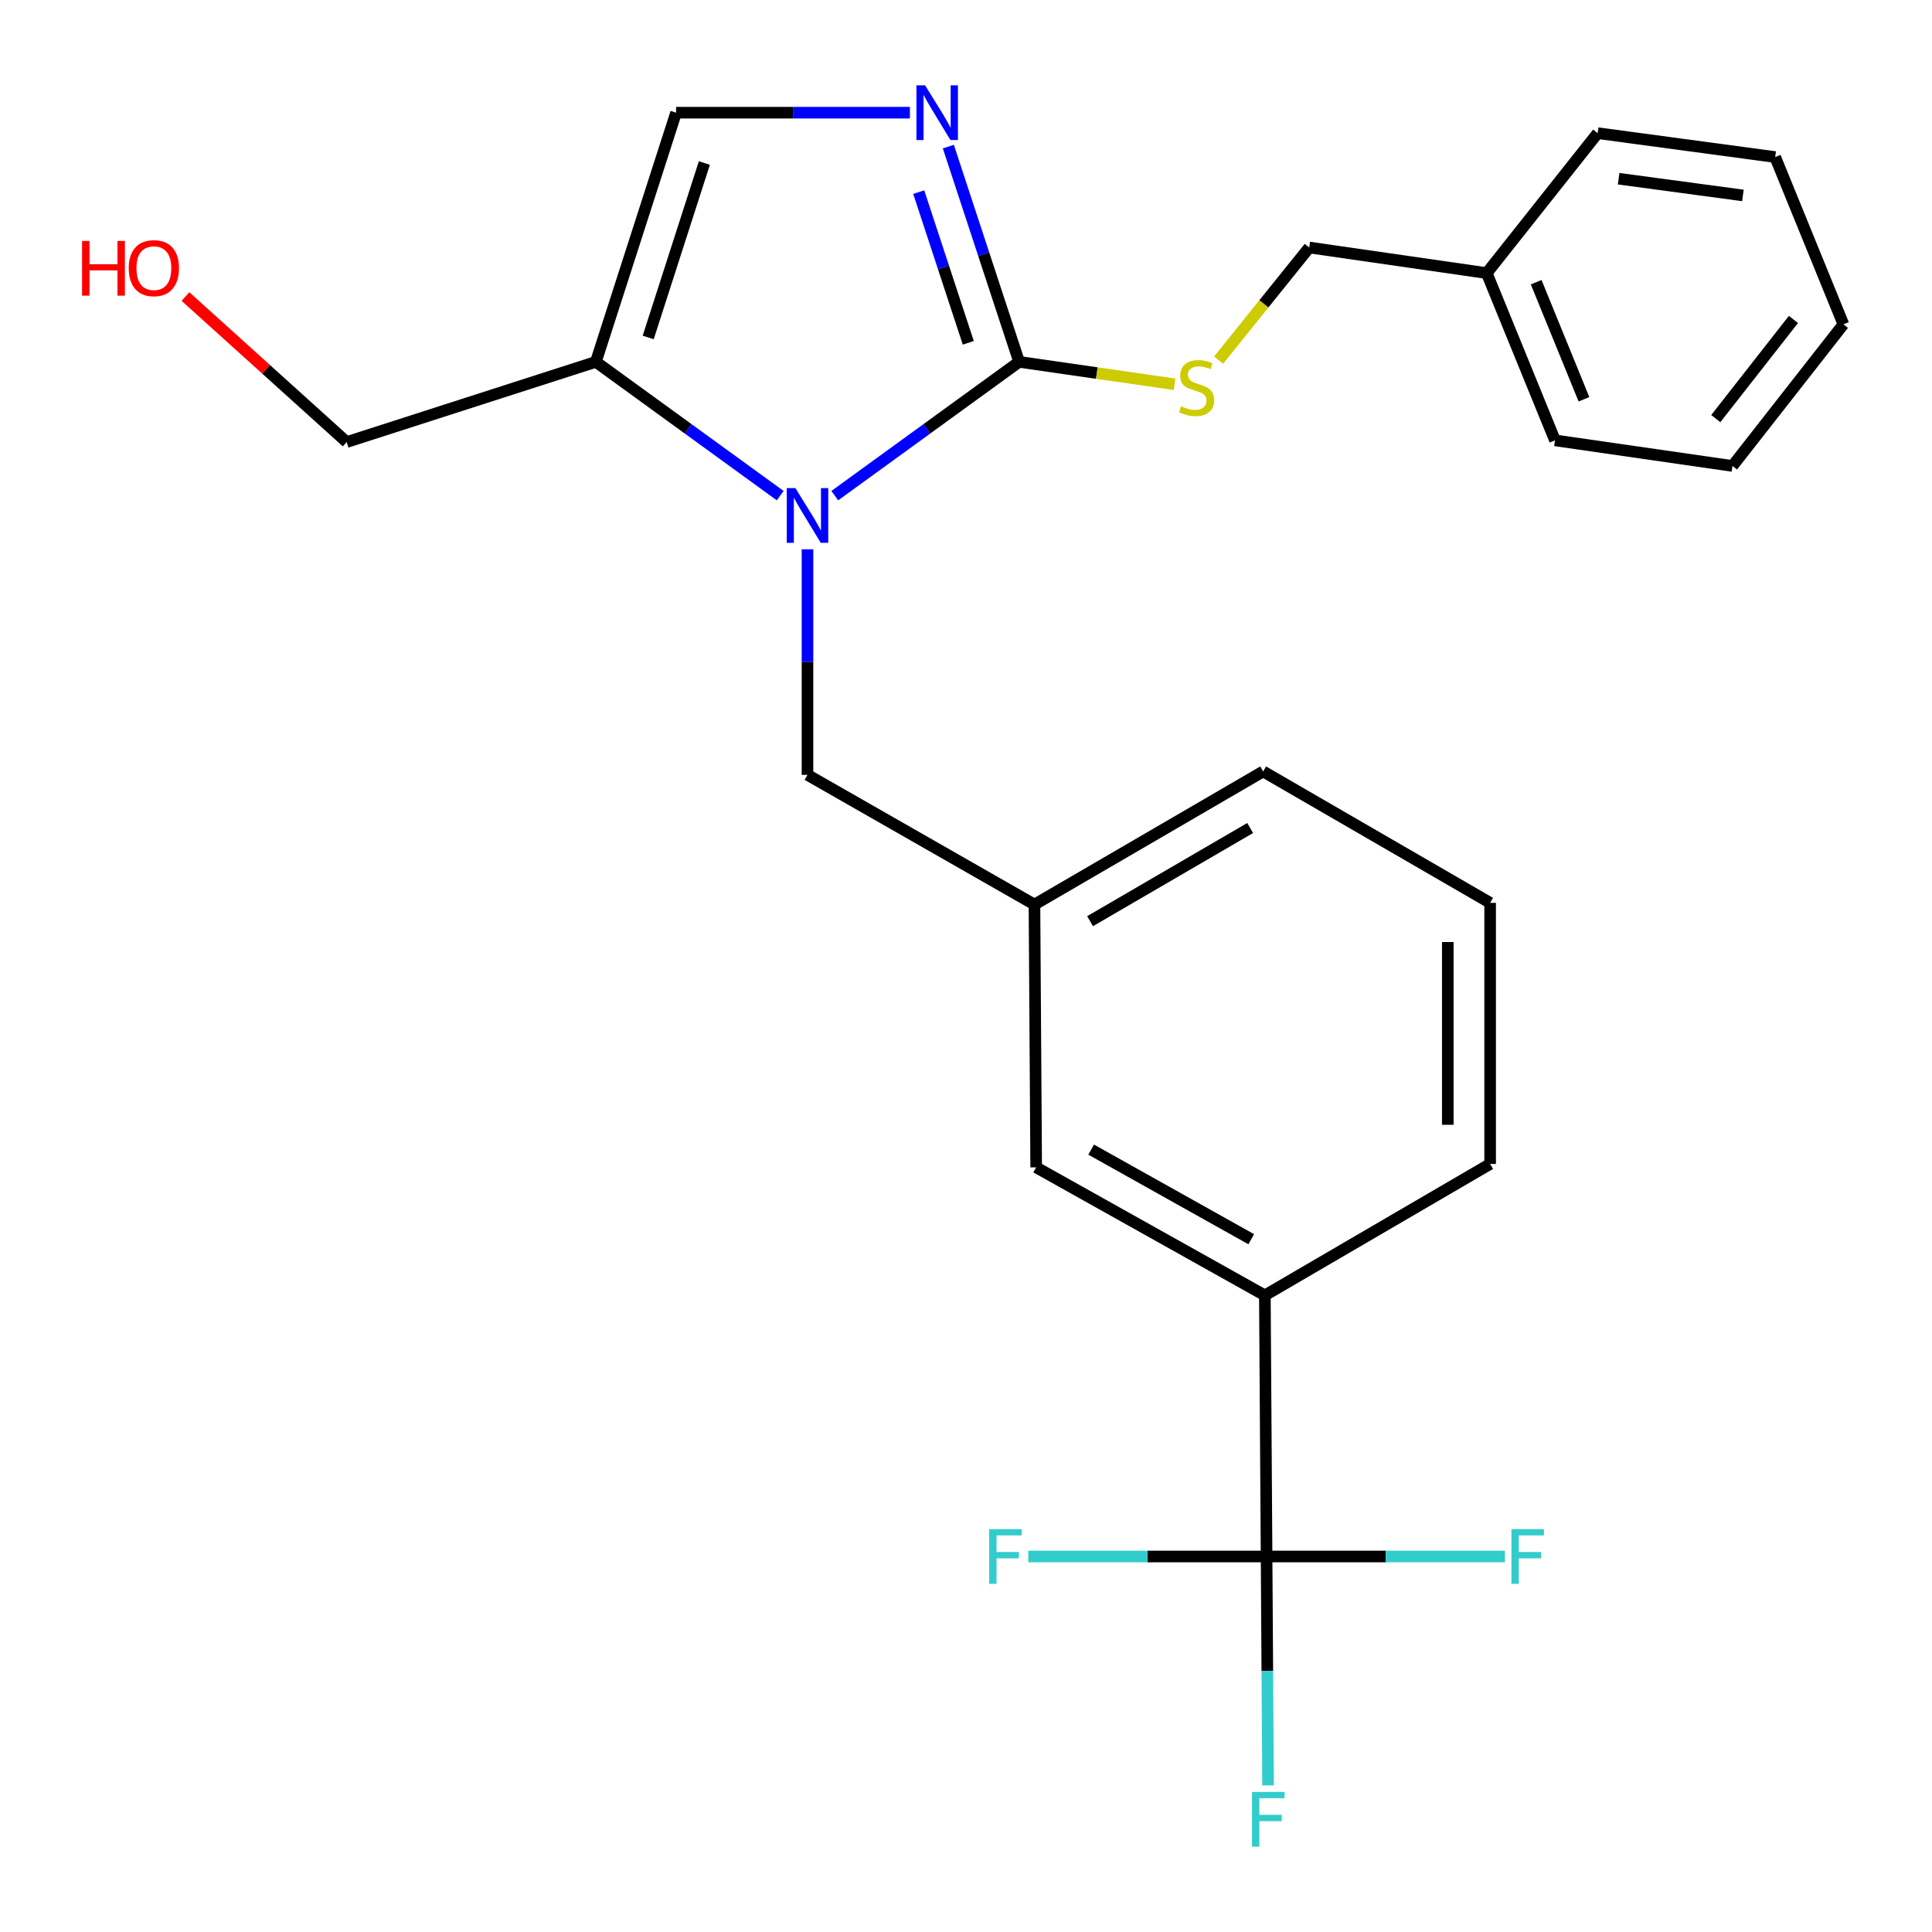 <?xml version='1.0' encoding='iso-8859-1'?>
<svg version='1.1' baseProfile='full'
              xmlns='http://www.w3.org/2000/svg'
                      xmlns:rdkit='http://www.rdkit.org/xml'
                      xmlns:xlink='http://www.w3.org/1999/xlink'
                  xml:space='preserve'
width='1000px' height='1000px' viewBox='0 0 1000 1000'>
<!-- END OF HEADER -->
<rect style='opacity:1.0;fill:#FFFFFF;stroke:none' width='1000' height='1000' x='0' y='0'> </rect>
<path class='bond-0' d='M 403.834,256.548 L 356.127,221.923' style='fill:none;fill-rule:evenodd;stroke:#0000FF;stroke-width:6px;stroke-linecap:butt;stroke-linejoin:miter;stroke-opacity:1' />
<path class='bond-0' d='M 356.127,221.923 L 308.419,187.299' style='fill:none;fill-rule:evenodd;stroke:#000000;stroke-width:6px;stroke-linecap:butt;stroke-linejoin:miter;stroke-opacity:1' />
<path class='bond-1' d='M 432.081,256.548 L 479.789,221.923' style='fill:none;fill-rule:evenodd;stroke:#0000FF;stroke-width:6px;stroke-linecap:butt;stroke-linejoin:miter;stroke-opacity:1' />
<path class='bond-1' d='M 479.789,221.923 L 527.496,187.299' style='fill:none;fill-rule:evenodd;stroke:#000000;stroke-width:6px;stroke-linecap:butt;stroke-linejoin:miter;stroke-opacity:1' />
<path class='bond-2' d='M 417.958,284.315 L 417.958,342.691' style='fill:none;fill-rule:evenodd;stroke:#0000FF;stroke-width:6px;stroke-linecap:butt;stroke-linejoin:miter;stroke-opacity:1' />
<path class='bond-2' d='M 417.958,342.691 L 417.958,401.067' style='fill:none;fill-rule:evenodd;stroke:#000000;stroke-width:6px;stroke-linecap:butt;stroke-linejoin:miter;stroke-opacity:1' />
<path class='bond-3' d='M 308.419,187.299 L 349.941,58.327' style='fill:none;fill-rule:evenodd;stroke:#000000;stroke-width:6px;stroke-linecap:butt;stroke-linejoin:miter;stroke-opacity:1' />
<path class='bond-3' d='M 335.51,174.67 L 364.575,84.389' style='fill:none;fill-rule:evenodd;stroke:#000000;stroke-width:6px;stroke-linecap:butt;stroke-linejoin:miter;stroke-opacity:1' />
<path class='bond-4' d='M 308.419,187.299 L 179.447,228.808' style='fill:none;fill-rule:evenodd;stroke:#000000;stroke-width:6px;stroke-linecap:butt;stroke-linejoin:miter;stroke-opacity:1' />
<path class='bond-5' d='M 349.941,58.327 L 410.454,58.327' style='fill:none;fill-rule:evenodd;stroke:#000000;stroke-width:6px;stroke-linecap:butt;stroke-linejoin:miter;stroke-opacity:1' />
<path class='bond-5' d='M 410.454,58.327 L 470.967,58.327' style='fill:none;fill-rule:evenodd;stroke:#0000FF;stroke-width:6px;stroke-linecap:butt;stroke-linejoin:miter;stroke-opacity:1' />
<path class='bond-6' d='M 490.858,75.881 L 509.177,131.59' style='fill:none;fill-rule:evenodd;stroke:#0000FF;stroke-width:6px;stroke-linecap:butt;stroke-linejoin:miter;stroke-opacity:1' />
<path class='bond-6' d='M 509.177,131.59 L 527.496,187.299' style='fill:none;fill-rule:evenodd;stroke:#000000;stroke-width:6px;stroke-linecap:butt;stroke-linejoin:miter;stroke-opacity:1' />
<path class='bond-6' d='M 475.533,99.44 L 488.357,138.437' style='fill:none;fill-rule:evenodd;stroke:#0000FF;stroke-width:6px;stroke-linecap:butt;stroke-linejoin:miter;stroke-opacity:1' />
<path class='bond-6' d='M 488.357,138.437 L 501.18,177.433' style='fill:none;fill-rule:evenodd;stroke:#000000;stroke-width:6px;stroke-linecap:butt;stroke-linejoin:miter;stroke-opacity:1' />
<path class='bond-7' d='M 527.496,187.299 L 567.725,193.101' style='fill:none;fill-rule:evenodd;stroke:#000000;stroke-width:6px;stroke-linecap:butt;stroke-linejoin:miter;stroke-opacity:1' />
<path class='bond-7' d='M 567.725,193.101 L 607.954,198.903' style='fill:none;fill-rule:evenodd;stroke:#CCCC00;stroke-width:6px;stroke-linecap:butt;stroke-linejoin:miter;stroke-opacity:1' />
<path class='bond-8' d='M 630.759,186.377 L 654.207,157.243' style='fill:none;fill-rule:evenodd;stroke:#CCCC00;stroke-width:6px;stroke-linecap:butt;stroke-linejoin:miter;stroke-opacity:1' />
<path class='bond-8' d='M 654.207,157.243 L 677.655,128.11' style='fill:none;fill-rule:evenodd;stroke:#000000;stroke-width:6px;stroke-linecap:butt;stroke-linejoin:miter;stroke-opacity:1' />
<path class='bond-9' d='M 769.526,141.358 L 677.655,128.11' style='fill:none;fill-rule:evenodd;stroke:#000000;stroke-width:6px;stroke-linecap:butt;stroke-linejoin:miter;stroke-opacity:1' />
<path class='bond-10' d='M 769.526,141.358 L 804.861,227.931' style='fill:none;fill-rule:evenodd;stroke:#000000;stroke-width:6px;stroke-linecap:butt;stroke-linejoin:miter;stroke-opacity:1' />
<path class='bond-10' d='M 795.118,146.061 L 819.853,206.663' style='fill:none;fill-rule:evenodd;stroke:#000000;stroke-width:6px;stroke-linecap:butt;stroke-linejoin:miter;stroke-opacity:1' />
<path class='bond-11' d='M 769.526,141.358 L 826.949,68.92' style='fill:none;fill-rule:evenodd;stroke:#000000;stroke-width:6px;stroke-linecap:butt;stroke-linejoin:miter;stroke-opacity:1' />
<path class='bond-12' d='M 179.447,228.808 L 137.723,191.146' style='fill:none;fill-rule:evenodd;stroke:#000000;stroke-width:6px;stroke-linecap:butt;stroke-linejoin:miter;stroke-opacity:1' />
<path class='bond-12' d='M 137.723,191.146 L 95.999,153.484' style='fill:none;fill-rule:evenodd;stroke:#FF0000;stroke-width:6px;stroke-linecap:butt;stroke-linejoin:miter;stroke-opacity:1' />
<path class='bond-13' d='M 804.861,227.931 L 896.732,241.179' style='fill:none;fill-rule:evenodd;stroke:#000000;stroke-width:6px;stroke-linecap:butt;stroke-linejoin:miter;stroke-opacity:1' />
<path class='bond-14' d='M 655.579,805.639 L 654.69,670.481' style='fill:none;fill-rule:evenodd;stroke:#000000;stroke-width:6px;stroke-linecap:butt;stroke-linejoin:miter;stroke-opacity:1' />
<path class='bond-15' d='M 655.579,805.639 L 655.961,864.875' style='fill:none;fill-rule:evenodd;stroke:#000000;stroke-width:6px;stroke-linecap:butt;stroke-linejoin:miter;stroke-opacity:1' />
<path class='bond-15' d='M 655.961,864.875 L 656.343,924.112' style='fill:none;fill-rule:evenodd;stroke:#33CCCC;stroke-width:6px;stroke-linecap:butt;stroke-linejoin:miter;stroke-opacity:1' />
<path class='bond-16' d='M 655.579,805.639 L 717.253,805.639' style='fill:none;fill-rule:evenodd;stroke:#000000;stroke-width:6px;stroke-linecap:butt;stroke-linejoin:miter;stroke-opacity:1' />
<path class='bond-16' d='M 717.253,805.639 L 778.926,805.639' style='fill:none;fill-rule:evenodd;stroke:#33CCCC;stroke-width:6px;stroke-linecap:butt;stroke-linejoin:miter;stroke-opacity:1' />
<path class='bond-17' d='M 655.579,805.639 L 593.9,805.639' style='fill:none;fill-rule:evenodd;stroke:#000000;stroke-width:6px;stroke-linecap:butt;stroke-linejoin:miter;stroke-opacity:1' />
<path class='bond-17' d='M 593.9,805.639 L 532.221,805.639' style='fill:none;fill-rule:evenodd;stroke:#33CCCC;stroke-width:6px;stroke-linecap:butt;stroke-linejoin:miter;stroke-opacity:1' />
<path class='bond-18' d='M 654.69,670.481 L 536.324,604.23' style='fill:none;fill-rule:evenodd;stroke:#000000;stroke-width:6px;stroke-linecap:butt;stroke-linejoin:miter;stroke-opacity:1' />
<path class='bond-18' d='M 647.64,641.418 L 564.784,595.042' style='fill:none;fill-rule:evenodd;stroke:#000000;stroke-width:6px;stroke-linecap:butt;stroke-linejoin:miter;stroke-opacity:1' />
<path class='bond-19' d='M 654.69,670.481 L 771.291,602.464' style='fill:none;fill-rule:evenodd;stroke:#000000;stroke-width:6px;stroke-linecap:butt;stroke-linejoin:miter;stroke-opacity:1' />
<path class='bond-20' d='M 536.324,604.23 L 535.435,468.195' style='fill:none;fill-rule:evenodd;stroke:#000000;stroke-width:6px;stroke-linecap:butt;stroke-linejoin:miter;stroke-opacity:1' />
<path class='bond-21' d='M 535.435,468.195 L 417.958,401.067' style='fill:none;fill-rule:evenodd;stroke:#000000;stroke-width:6px;stroke-linecap:butt;stroke-linejoin:miter;stroke-opacity:1' />
<path class='bond-22' d='M 535.435,468.195 L 653.814,399.302' style='fill:none;fill-rule:evenodd;stroke:#000000;stroke-width:6px;stroke-linecap:butt;stroke-linejoin:miter;stroke-opacity:1' />
<path class='bond-22' d='M 564.216,476.804 L 647.081,428.579' style='fill:none;fill-rule:evenodd;stroke:#000000;stroke-width:6px;stroke-linecap:butt;stroke-linejoin:miter;stroke-opacity:1' />
<path class='bond-23' d='M 771.291,602.464 L 771.291,467.319' style='fill:none;fill-rule:evenodd;stroke:#000000;stroke-width:6px;stroke-linecap:butt;stroke-linejoin:miter;stroke-opacity:1' />
<path class='bond-23' d='M 749.374,582.192 L 749.374,487.59' style='fill:none;fill-rule:evenodd;stroke:#000000;stroke-width:6px;stroke-linecap:butt;stroke-linejoin:miter;stroke-opacity:1' />
<path class='bond-24' d='M 771.291,467.319 L 653.814,399.302' style='fill:none;fill-rule:evenodd;stroke:#000000;stroke-width:6px;stroke-linecap:butt;stroke-linejoin:miter;stroke-opacity:1' />
<path class='bond-25' d='M 826.949,68.92 L 918.832,81.292' style='fill:none;fill-rule:evenodd;stroke:#000000;stroke-width:6px;stroke-linecap:butt;stroke-linejoin:miter;stroke-opacity:1' />
<path class='bond-25' d='M 837.807,92.498 L 902.125,101.157' style='fill:none;fill-rule:evenodd;stroke:#000000;stroke-width:6px;stroke-linecap:butt;stroke-linejoin:miter;stroke-opacity:1' />
<path class='bond-26' d='M 918.832,81.292 L 954.144,167.865' style='fill:none;fill-rule:evenodd;stroke:#000000;stroke-width:6px;stroke-linecap:butt;stroke-linejoin:miter;stroke-opacity:1' />
<path class='bond-27' d='M 896.732,241.179 L 954.144,167.865' style='fill:none;fill-rule:evenodd;stroke:#000000;stroke-width:6px;stroke-linecap:butt;stroke-linejoin:miter;stroke-opacity:1' />
<path class='bond-27' d='M 888.088,216.669 L 928.276,165.349' style='fill:none;fill-rule:evenodd;stroke:#000000;stroke-width:6px;stroke-linecap:butt;stroke-linejoin:miter;stroke-opacity:1' />
<path  class='atom-0' d='M 411.698 252.638
L 420.978 267.638
Q 421.898 269.118, 423.378 271.798
Q 424.858 274.478, 424.938 274.638
L 424.938 252.638
L 428.698 252.638
L 428.698 280.958
L 424.818 280.958
L 414.858 264.558
Q 413.698 262.638, 412.458 260.438
Q 411.258 258.238, 410.898 257.558
L 410.898 280.958
L 407.218 280.958
L 407.218 252.638
L 411.698 252.638
' fill='#0000FF'/>
<path  class='atom-3' d='M 478.826 44.167
L 488.106 59.167
Q 489.026 60.647, 490.506 63.327
Q 491.986 66.007, 492.066 66.167
L 492.066 44.167
L 495.826 44.167
L 495.826 72.487
L 491.946 72.487
L 481.986 56.087
Q 480.826 54.167, 479.586 51.967
Q 478.386 49.767, 478.026 49.087
L 478.026 72.487
L 474.346 72.487
L 474.346 44.167
L 478.826 44.167
' fill='#0000FF'/>
<path  class='atom-5' d='M 611.355 210.267
Q 611.675 210.387, 612.995 210.947
Q 614.315 211.507, 615.755 211.867
Q 617.235 212.187, 618.675 212.187
Q 621.355 212.187, 622.915 210.907
Q 624.475 209.587, 624.475 207.307
Q 624.475 205.747, 623.675 204.787
Q 622.915 203.827, 621.715 203.307
Q 620.515 202.787, 618.515 202.187
Q 615.995 201.427, 614.475 200.707
Q 612.995 199.987, 611.915 198.467
Q 610.875 196.947, 610.875 194.387
Q 610.875 190.827, 613.275 188.627
Q 615.715 186.427, 620.515 186.427
Q 623.795 186.427, 627.515 187.987
L 626.595 191.067
Q 623.195 189.667, 620.635 189.667
Q 617.875 189.667, 616.355 190.827
Q 614.835 191.947, 614.875 193.907
Q 614.875 195.427, 615.635 196.347
Q 616.435 197.267, 617.555 197.787
Q 618.715 198.307, 620.635 198.907
Q 623.195 199.707, 624.715 200.507
Q 626.235 201.307, 627.315 202.947
Q 628.435 204.547, 628.435 207.307
Q 628.435 211.227, 625.795 213.347
Q 623.195 215.427, 618.835 215.427
Q 616.315 215.427, 614.395 214.867
Q 612.515 214.347, 610.275 213.427
L 611.355 210.267
' fill='#CCCC00'/>
<path  class='atom-8' d='M 42.477 124.715
L 46.318 124.715
L 46.318 136.755
L 60.797 136.755
L 60.797 124.715
L 64.638 124.715
L 64.638 153.035
L 60.797 153.035
L 60.797 139.955
L 46.318 139.955
L 46.318 153.035
L 42.477 153.035
L 42.477 124.715
' fill='#FF0000'/>
<path  class='atom-8' d='M 66.638 138.795
Q 66.638 131.995, 69.998 128.195
Q 73.358 124.395, 79.638 124.395
Q 85.918 124.395, 89.278 128.195
Q 92.638 131.995, 92.638 138.795
Q 92.638 145.675, 89.237 149.595
Q 85.838 153.475, 79.638 153.475
Q 73.397 153.475, 69.998 149.595
Q 66.638 145.715, 66.638 138.795
M 79.638 150.275
Q 83.957 150.275, 86.278 147.395
Q 88.638 144.475, 88.638 138.795
Q 88.638 133.235, 86.278 130.435
Q 83.957 127.595, 79.638 127.595
Q 75.317 127.595, 72.957 130.395
Q 70.638 133.195, 70.638 138.795
Q 70.638 144.515, 72.957 147.395
Q 75.317 150.275, 79.638 150.275
' fill='#FF0000'/>
<path  class='atom-14' d='M 648.036 927.513
L 664.876 927.513
L 664.876 930.753
L 651.836 930.753
L 651.836 939.353
L 663.436 939.353
L 663.436 942.633
L 651.836 942.633
L 651.836 955.833
L 648.036 955.833
L 648.036 927.513
' fill='#33CCCC'/>
<path  class='atom-15' d='M 782.305 791.479
L 799.145 791.479
L 799.145 794.719
L 786.105 794.719
L 786.105 803.319
L 797.705 803.319
L 797.705 806.599
L 786.105 806.599
L 786.105 819.799
L 782.305 819.799
L 782.305 791.479
' fill='#33CCCC'/>
<path  class='atom-16' d='M 512.002 791.479
L 528.842 791.479
L 528.842 794.719
L 515.802 794.719
L 515.802 803.319
L 527.402 803.319
L 527.402 806.599
L 515.802 806.599
L 515.802 819.799
L 512.002 819.799
L 512.002 791.479
' fill='#33CCCC'/>
</svg>
